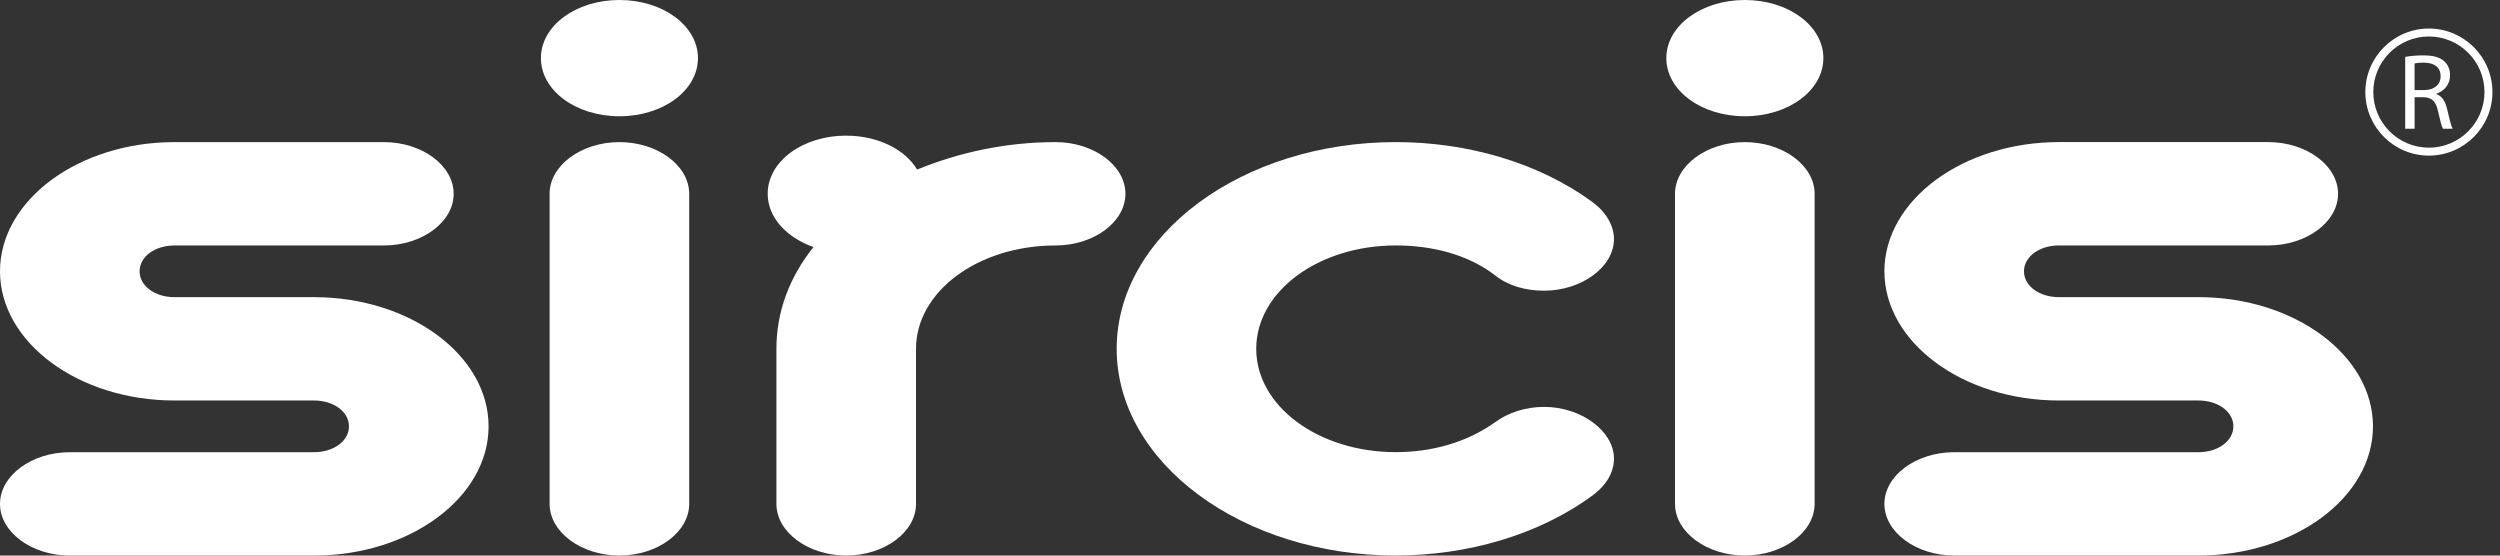 <svg xmlns="http://www.w3.org/2000/svg" width="162" height="36" viewBox="0 0 162 36" fill="none"><rect x="0" y="0" width="162" height="36" fill="#333333" stroke="none"/><path d="M20.352 29.302C21.625 29.302 22.614 28.57 22.614 27.627C22.614 26.684 21.625 25.952 20.352 25.952H11.306C5.087 25.953 0 22.186 0 17.581C0 12.976 5.087 9.209 11.306 9.209H24.874C27.348 9.209 29.397 10.727 29.397 12.558C29.397 14.389 27.348 15.906 24.874 15.906H11.306C10.034 15.906 9.045 16.638 9.045 17.581C9.045 18.524 10.034 19.256 11.306 19.256H20.352C26.571 19.256 31.66 23.023 31.66 27.628C31.66 32.233 26.571 36 20.352 36H4.523C2.049 36 0 34.482 0 32.651C0 30.821 2.049 29.303 4.523 29.303H20.352V29.302Z" fill="white"></path><path d="M40.138 0C42.966 0 45.227 1.675 45.227 3.767C45.227 5.859 42.966 7.534 40.138 7.534C37.311 7.534 35.051 5.859 35.051 3.767C35.051 1.675 37.311 0 40.138 0ZM44.66 32.65C44.66 34.481 42.611 35.998 40.137 35.998C37.663 35.998 35.614 34.481 35.614 32.65V12.558C35.614 10.727 37.663 9.209 40.137 9.209C42.611 9.209 44.66 10.727 44.66 12.558V32.65Z" fill="white"></path><path d="M54.836 8.791C56.885 8.791 58.652 9.68 59.429 10.988C62.114 9.889 65.153 9.209 68.404 9.209C70.877 9.209 72.927 10.727 72.927 12.558C72.927 14.389 70.877 15.906 68.404 15.906C63.386 15.906 59.358 18.888 59.358 22.603V32.65C59.358 34.481 57.309 35.998 54.835 35.998C52.361 35.998 50.312 34.481 50.312 32.65V22.603C50.312 20.196 51.16 17.947 52.714 16.01C50.947 15.382 49.746 14.074 49.746 12.556C49.746 10.464 52.007 8.789 54.835 8.789L54.836 8.791Z" fill="white"></path><path d="M90.451 35.998C80.488 35.998 72.361 29.982 72.361 22.603C72.361 15.225 80.488 9.208 90.451 9.208C95.044 9.208 99.708 10.516 103.242 13.133C104.09 13.761 104.585 14.65 104.585 15.488C104.585 17.318 102.464 18.836 100.062 18.836C98.86 18.836 97.729 18.523 96.881 17.841C95.114 16.481 92.783 15.905 90.45 15.905C85.432 15.905 81.404 18.887 81.404 22.602C81.404 26.317 85.432 29.299 90.45 29.299C92.783 29.299 95.043 28.671 96.881 27.362C97.729 26.734 98.86 26.367 100.062 26.367C102.464 26.367 104.585 27.937 104.585 29.716C104.585 30.605 104.09 31.443 103.242 32.071C99.708 34.687 95.044 35.995 90.451 35.995V35.998Z" fill="white"></path><path d="M113.065 0C115.892 0 118.154 1.675 118.154 3.767C118.154 5.859 115.892 7.534 113.065 7.534C110.238 7.534 107.978 5.859 107.978 3.767C107.978 1.675 110.239 0 113.065 0ZM117.587 32.65C117.587 34.481 115.537 35.998 113.064 35.998C110.59 35.998 108.541 34.481 108.541 32.65V12.558C108.541 10.727 110.59 9.209 113.064 9.209C115.537 9.209 117.587 10.727 117.587 12.558V32.65Z" fill="white"></path><path d="M142.462 29.302C143.734 29.302 144.723 28.57 144.723 27.627C144.723 26.684 143.734 25.952 142.462 25.952H133.416C127.197 25.952 122.109 22.184 122.109 17.58C122.109 12.975 127.198 9.208 133.416 9.208H146.983C149.457 9.208 151.506 10.726 151.506 12.556C151.506 14.387 149.457 15.905 146.983 15.905H133.416C132.143 15.905 131.154 16.637 131.154 17.58C131.154 18.523 132.143 19.255 133.416 19.255H142.462C148.68 19.255 153.769 23.022 153.769 27.627C153.769 32.231 148.68 35.998 142.462 35.998H126.633C124.159 35.998 122.109 34.481 122.109 32.65C122.109 30.819 124.159 29.302 126.633 29.302H142.462Z" fill="white"></path><path d="M157.392 10.084C155.122 10.084 153.275 8.237 153.275 5.966C153.275 3.696 155.122 1.849 157.392 1.849C159.663 1.849 161.51 3.696 161.51 5.966C161.51 8.237 159.663 10.084 157.392 10.084ZM157.392 2.364C155.405 2.364 153.79 3.98 153.79 5.966C153.79 7.953 155.405 9.569 157.392 9.569C159.379 9.569 160.995 7.953 160.995 5.966C160.995 3.98 159.379 2.364 157.392 2.364Z" fill="white"></path><path d="M155.855 3.687C156.164 3.625 156.605 3.589 157.025 3.589C157.677 3.589 158.098 3.708 158.392 3.974C158.629 4.183 158.763 4.505 158.763 4.871C158.763 5.494 158.371 5.907 157.873 6.075V6.096C158.237 6.222 158.454 6.557 158.567 7.047C158.721 7.705 158.833 8.161 158.931 8.342H158.301C158.224 8.209 158.118 7.803 157.986 7.215C157.847 6.563 157.594 6.318 157.04 6.298H156.466V8.342H155.857V3.686L155.855 3.687ZM156.464 5.837H157.088C157.74 5.837 158.152 5.479 158.152 4.94C158.152 4.332 157.711 4.066 157.067 4.058C156.773 4.058 156.562 4.087 156.464 4.115V5.837Z" fill="white"></path></svg>